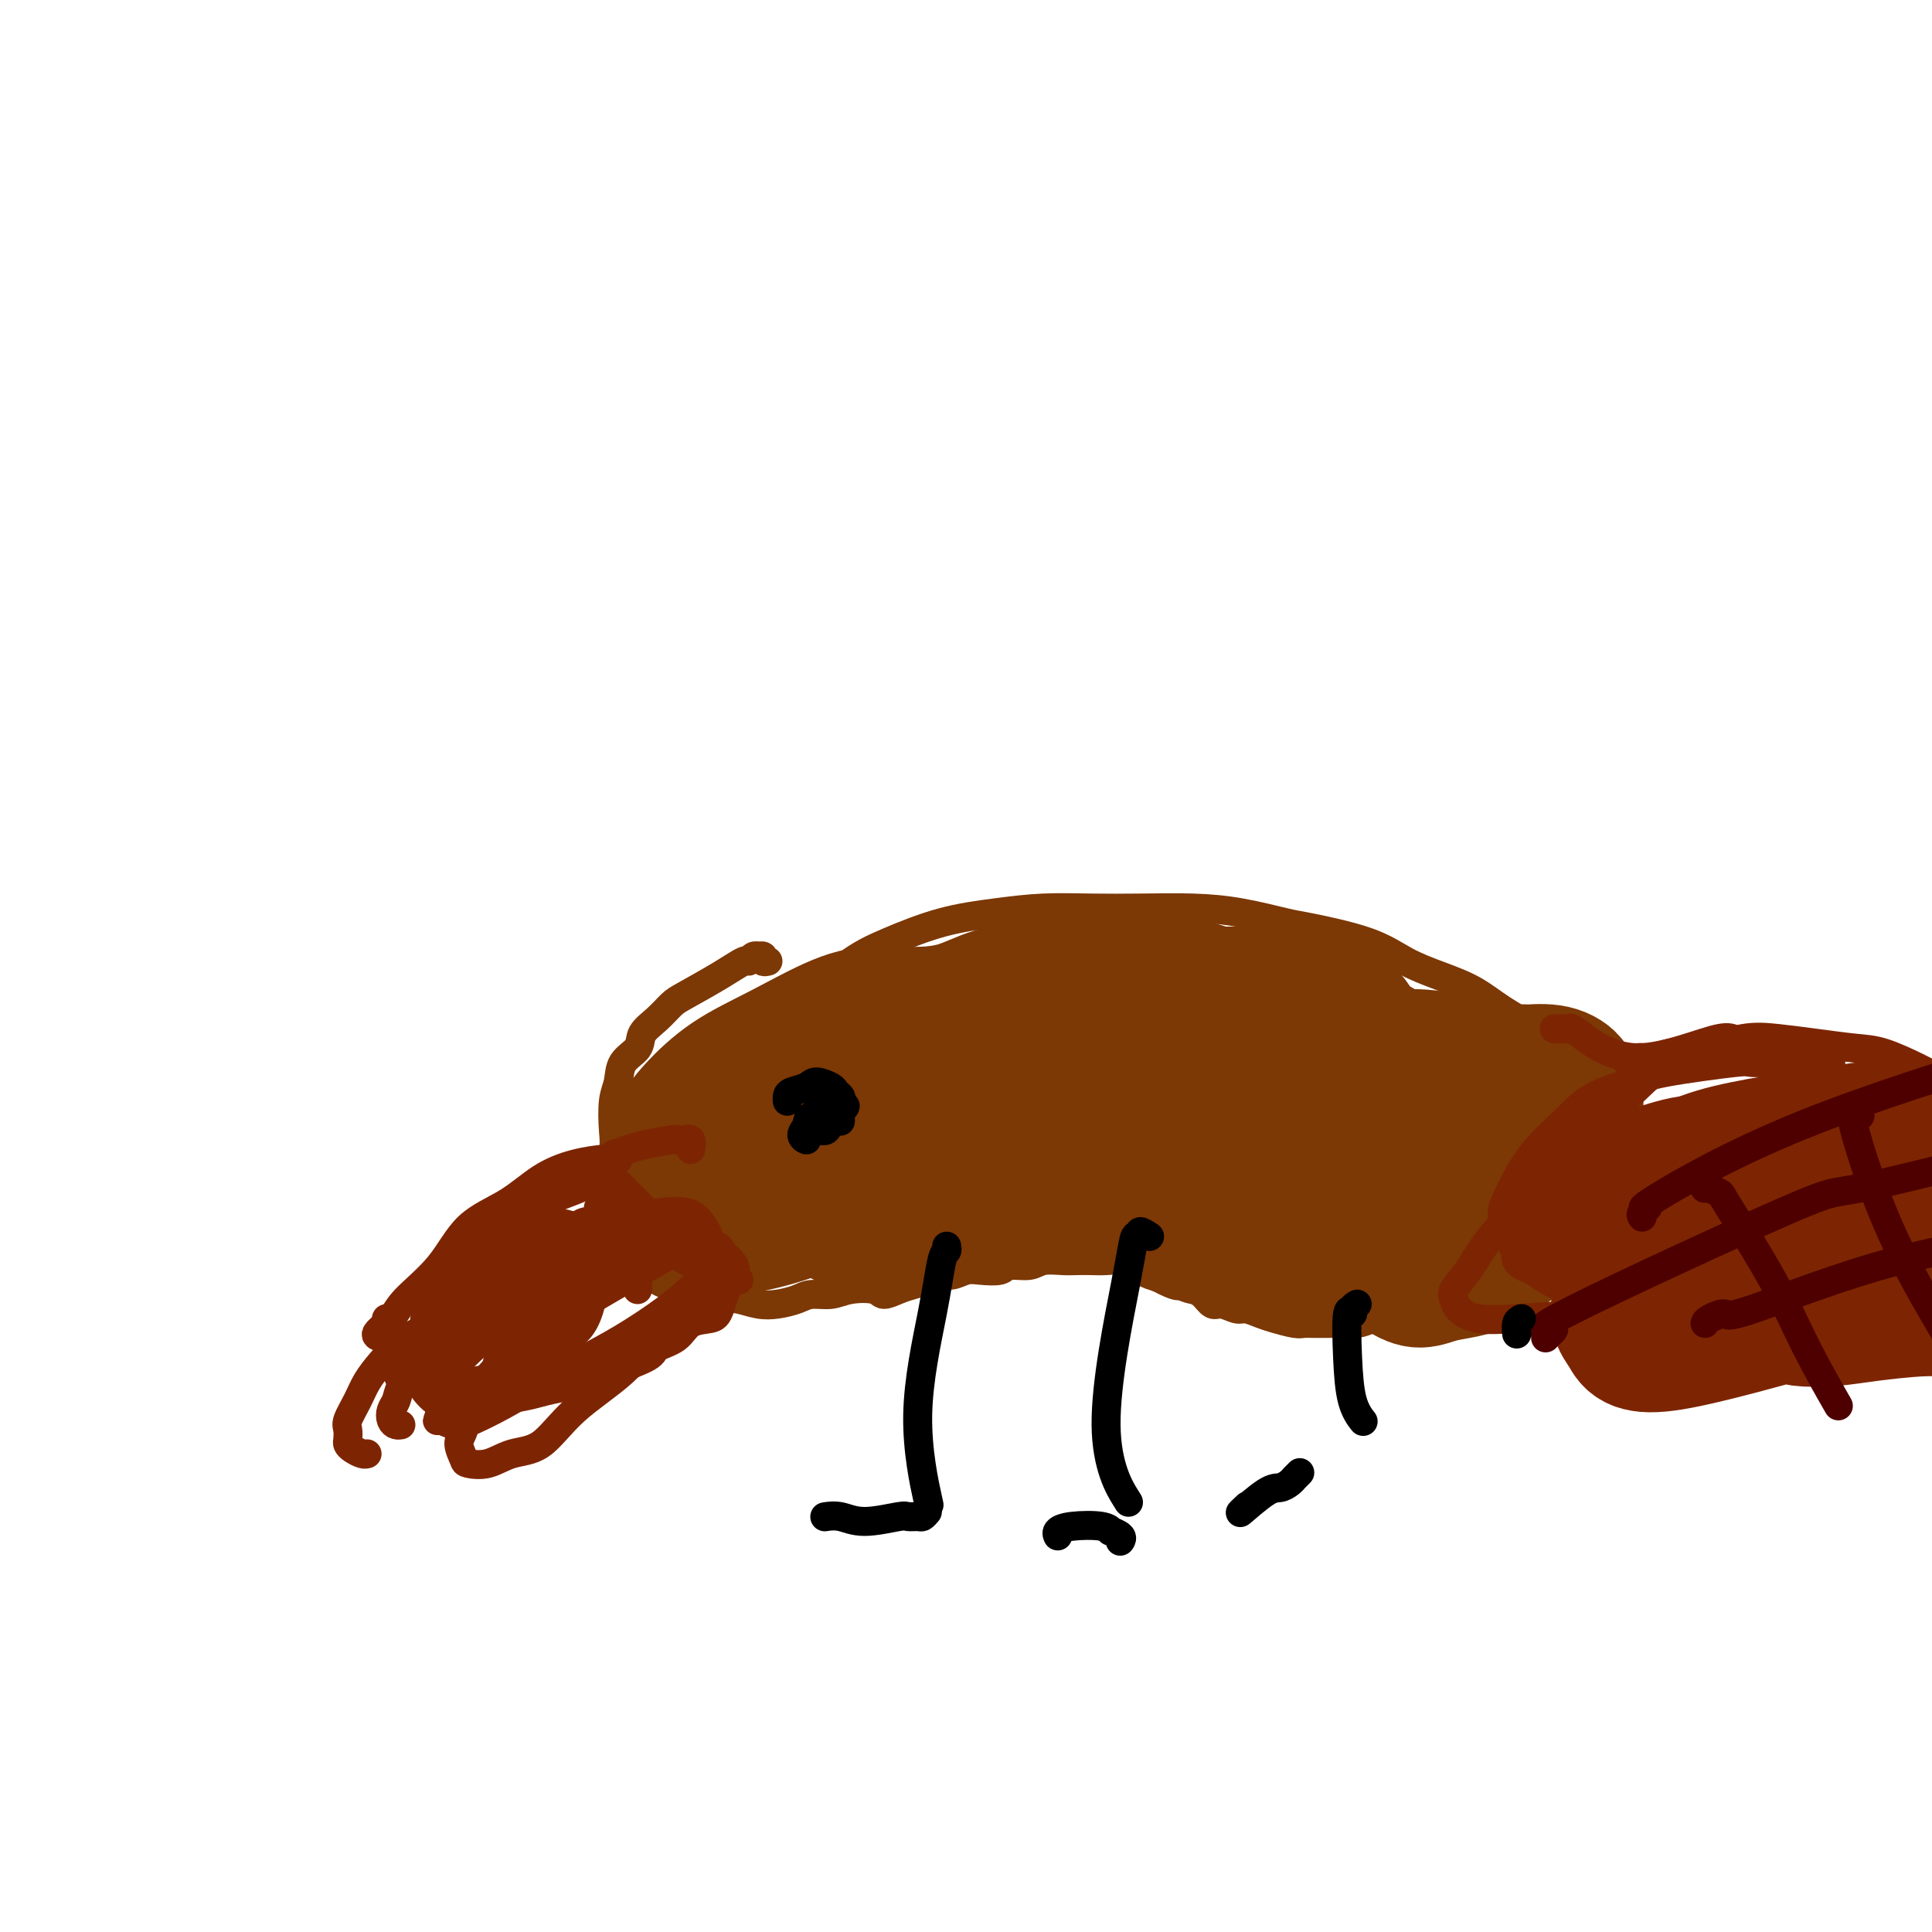 <svg viewBox='0 0 400 400' version='1.1' xmlns='http://www.w3.org/2000/svg' xmlns:xlink='http://www.w3.org/1999/xlink'><g fill='none' stroke='#7C3805' stroke-width='6' stroke-linecap='round' stroke-linejoin='round'><path d='M159,199c-0.453,0.113 -0.905,0.227 -1,0c-0.095,-0.227 0.168,-0.794 0,-1c-0.168,-0.206 -0.767,-0.051 -1,0c-0.233,0.051 -0.101,-0.002 0,0c0.101,0.002 0.172,0.061 0,0c-0.172,-0.061 -0.588,-0.241 -1,0c-0.412,0.241 -0.820,0.903 -1,1c-0.180,0.097 -0.134,-0.371 -1,0c-0.866,0.371 -2.646,1.583 -5,3c-2.354,1.417 -5.283,3.040 -7,4c-1.717,0.960 -2.222,1.256 -3,2c-0.778,0.744 -1.829,1.935 -3,3c-1.171,1.065 -2.461,2.004 -3,3c-0.539,0.996 -0.327,2.048 -1,3c-0.673,0.952 -2.232,1.803 -3,3c-0.768,1.197 -0.746,2.739 -1,4c-0.254,1.261 -0.783,2.241 -1,4c-0.217,1.759 -0.122,4.299 0,6c0.122,1.701 0.269,2.565 0,4c-0.269,1.435 -0.956,3.441 -1,5c-0.044,1.559 0.556,2.673 1,4c0.444,1.327 0.734,2.869 1,4c0.266,1.131 0.508,1.851 1,3c0.492,1.149 1.234,2.728 2,4c0.766,1.272 1.557,2.239 2,3c0.443,0.761 0.540,1.317 1,2c0.460,0.683 1.283,1.492 2,2c0.717,0.508 1.326,0.713 2,1c0.674,0.287 1.412,0.654 2,1c0.588,0.346 1.025,0.670 2,1c0.975,0.330 2.487,0.665 4,1'/><path d='M146,269c2.323,0.634 3.129,0.220 4,0c0.871,-0.220 1.807,-0.245 3,0c1.193,0.245 2.644,0.760 4,1c1.356,0.240 2.619,0.204 4,0c1.381,-0.204 2.881,-0.578 4,-1c1.119,-0.422 1.856,-0.893 3,-1c1.144,-0.107 2.694,0.150 4,0c1.306,-0.150 2.369,-0.709 4,-1c1.631,-0.291 3.830,-0.315 5,0c1.170,0.315 1.310,0.970 2,1c0.690,0.030 1.931,-0.565 3,-1c1.069,-0.435 1.966,-0.709 3,-1c1.034,-0.291 2.204,-0.600 3,-1c0.796,-0.400 1.218,-0.891 2,-1c0.782,-0.109 1.923,0.163 3,0c1.077,-0.163 2.091,-0.761 3,-1c0.909,-0.239 1.712,-0.120 3,0c1.288,0.120 3.062,0.243 4,0c0.938,-0.243 1.041,-0.850 2,-1c0.959,-0.150 2.774,0.156 4,0c1.226,-0.156 1.864,-0.773 3,-1c1.136,-0.227 2.769,-0.062 4,0c1.231,0.062 2.059,0.021 3,0c0.941,-0.021 1.995,-0.021 3,0c1.005,0.021 1.962,0.064 3,0c1.038,-0.064 2.159,-0.234 3,0c0.841,0.234 1.402,0.872 2,1c0.598,0.128 1.232,-0.254 2,0c0.768,0.254 1.668,1.145 3,2c1.332,0.855 3.095,1.673 4,2c0.905,0.327 0.953,0.164 1,0'/><path d='M244,266c2.441,0.973 2.545,0.906 3,1c0.455,0.094 1.262,0.350 2,1c0.738,0.650 1.408,1.694 2,2c0.592,0.306 1.105,-0.125 2,0c0.895,0.125 2.173,0.808 3,1c0.827,0.192 1.205,-0.106 2,0c0.795,0.106 2.008,0.617 3,1c0.992,0.383 1.763,0.639 3,1c1.237,0.361 2.939,0.829 4,1c1.061,0.171 1.480,0.047 2,0c0.520,-0.047 1.139,-0.015 2,0c0.861,0.015 1.962,0.014 3,0c1.038,-0.014 2.011,-0.042 3,0c0.989,0.042 1.993,0.155 3,0c1.007,-0.155 2.016,-0.577 3,-1c0.984,-0.423 1.943,-0.845 3,-1c1.057,-0.155 2.211,-0.042 3,0c0.789,0.042 1.212,0.012 2,0c0.788,-0.012 1.942,-0.007 3,0c1.058,0.007 2.021,0.017 3,0c0.979,-0.017 1.975,-0.059 3,0c1.025,0.059 2.078,0.219 3,0c0.922,-0.219 1.713,-0.818 3,-1c1.287,-0.182 3.069,0.052 4,0c0.931,-0.052 1.011,-0.392 2,-1c0.989,-0.608 2.888,-1.485 4,-2c1.112,-0.515 1.436,-0.668 2,-1c0.564,-0.332 1.368,-0.841 2,-2c0.632,-1.159 1.093,-2.966 2,-4c0.907,-1.034 2.259,-1.295 3,-2c0.741,-0.705 0.870,-1.852 1,-3'/><path d='M327,256c1.891,-2.410 1.619,-2.433 2,-3c0.381,-0.567 1.416,-1.676 2,-3c0.584,-1.324 0.718,-2.863 1,-4c0.282,-1.137 0.712,-1.873 1,-3c0.288,-1.127 0.432,-2.646 0,-4c-0.432,-1.354 -1.441,-2.542 -2,-4c-0.559,-1.458 -0.668,-3.187 -1,-5c-0.332,-1.813 -0.888,-3.709 -2,-6c-1.112,-2.291 -2.781,-4.977 -4,-6c-1.219,-1.023 -1.990,-0.385 -3,-1c-1.010,-0.615 -2.260,-2.484 -4,-4c-1.740,-1.516 -3.970,-2.677 -6,-4c-2.030,-1.323 -3.861,-2.806 -6,-4c-2.139,-1.194 -4.588,-2.098 -7,-3c-2.412,-0.902 -4.788,-1.803 -7,-3c-2.212,-1.197 -4.260,-2.689 -8,-4c-3.740,-1.311 -9.172,-2.442 -12,-3c-2.828,-0.558 -3.053,-0.541 -5,-1c-1.947,-0.459 -5.616,-1.392 -9,-2c-3.384,-0.608 -6.483,-0.892 -10,-1c-3.517,-0.108 -7.450,-0.039 -11,0c-3.550,0.039 -6.715,0.047 -10,0c-3.285,-0.047 -6.688,-0.149 -10,0c-3.312,0.149 -6.533,0.547 -10,1c-3.467,0.453 -7.178,0.959 -11,2c-3.822,1.041 -7.753,2.616 -11,4c-3.247,1.384 -5.808,2.577 -9,5c-3.192,2.423 -7.013,6.075 -10,9c-2.987,2.925 -5.139,5.121 -6,6c-0.861,0.879 -0.430,0.439 0,0'/></g>
<g fill='none' stroke='#7C3805' stroke-width='20' stroke-linecap='round' stroke-linejoin='round'><path d='M224,221c-0.178,-0.424 -0.355,-0.847 -1,-1c-0.645,-0.153 -1.757,-0.035 -2,0c-0.243,0.035 0.382,-0.012 -2,0c-2.382,0.012 -7.773,0.083 -12,1c-4.227,0.917 -7.290,2.680 -12,5c-4.710,2.320 -11.066,5.199 -17,8c-5.934,2.801 -11.446,5.526 -16,8c-4.554,2.474 -8.151,4.698 -11,7c-2.849,2.302 -4.950,4.682 -6,6c-1.050,1.318 -1.048,1.574 0,2c1.048,0.426 3.141,1.022 6,1c2.859,-0.022 6.485,-0.660 11,-2c4.515,-1.340 9.918,-3.380 15,-6c5.082,-2.620 9.843,-5.818 15,-9c5.157,-3.182 10.708,-6.346 15,-9c4.292,-2.654 7.323,-4.797 10,-7c2.677,-2.203 4.998,-4.465 6,-6c1.002,-1.535 0.685,-2.342 -1,-3c-1.685,-0.658 -4.739,-1.167 -8,-1c-3.261,0.167 -6.729,1.011 -11,2c-4.271,0.989 -9.343,2.123 -14,4c-4.657,1.877 -8.897,4.496 -13,7c-4.103,2.504 -8.068,4.894 -11,7c-2.932,2.106 -4.830,3.927 -6,6c-1.170,2.073 -1.612,4.398 -1,6c0.612,1.602 2.280,2.481 5,3c2.720,0.519 6.494,0.678 11,0c4.506,-0.678 9.744,-2.192 15,-4c5.256,-1.808 10.531,-3.910 17,-8c6.469,-4.090 14.134,-10.169 18,-14c3.866,-3.831 3.933,-5.416 4,-7'/><path d='M228,217c4.149,-3.617 3.522,-2.158 0,-3c-3.522,-0.842 -9.938,-3.984 -13,-5c-3.062,-1.016 -2.770,0.093 -6,1c-3.230,0.907 -9.982,1.611 -16,3c-6.018,1.389 -11.302,3.462 -17,6c-5.698,2.538 -11.811,5.541 -17,8c-5.189,2.459 -9.455,4.373 -13,6c-3.545,1.627 -6.370,2.966 -8,4c-1.630,1.034 -2.066,1.764 -2,3c0.066,1.236 0.633,2.980 3,4c2.367,1.020 6.535,1.317 11,1c4.465,-0.317 9.227,-1.248 14,-3c4.773,-1.752 9.557,-4.324 14,-7c4.443,-2.676 8.545,-5.457 12,-8c3.455,-2.543 6.264,-4.847 8,-7c1.736,-2.153 2.398,-4.156 3,-6c0.602,-1.844 1.143,-3.528 -2,-5c-3.143,-1.472 -9.971,-2.731 -15,-3c-5.029,-0.269 -8.259,0.450 -12,2c-3.741,1.550 -7.993,3.929 -12,6c-4.007,2.071 -7.771,3.833 -11,6c-3.229,2.167 -5.924,4.739 -8,7c-2.076,2.261 -3.531,4.211 -4,6c-0.469,1.789 0.050,3.419 1,5c0.950,1.581 2.330,3.115 5,4c2.670,0.885 6.630,1.121 11,1c4.370,-0.121 9.151,-0.599 14,-2c4.849,-1.401 9.767,-3.723 15,-6c5.233,-2.277 10.781,-4.508 16,-7c5.219,-2.492 10.110,-5.246 15,-8'/><path d='M214,220c9.706,-5.046 10.971,-7.162 12,-8c1.029,-0.838 1.822,-0.400 2,-1c0.178,-0.600 -0.260,-2.238 -2,-1c-1.740,1.238 -4.783,5.354 -6,7c-1.217,1.646 -0.609,0.823 0,0'/></g>
<g fill='none' stroke='#7C3805' stroke-width='28' stroke-linecap='round' stroke-linejoin='round'><path d='M250,227c0.421,0.009 0.842,0.017 1,0c0.158,-0.017 0.051,-0.060 0,0c-0.051,0.060 -0.048,0.224 0,0c0.048,-0.224 0.139,-0.835 0,-1c-0.139,-0.165 -0.508,0.116 -1,0c-0.492,-0.116 -1.107,-0.628 -1,-1c0.107,-0.372 0.935,-0.604 -1,-1c-1.935,-0.396 -6.632,-0.957 -11,-1c-4.368,-0.043 -8.407,0.431 -13,1c-4.593,0.569 -9.741,1.232 -15,3c-5.259,1.768 -10.628,4.642 -15,6c-4.372,1.358 -7.747,1.202 -11,3c-3.253,1.798 -6.383,5.550 -8,7c-1.617,1.450 -1.719,0.598 -2,1c-0.281,0.402 -0.739,2.058 -1,3c-0.261,0.942 -0.323,1.170 0,2c0.323,0.830 1.032,2.262 2,3c0.968,0.738 2.197,0.782 4,1c1.803,0.218 4.182,0.610 7,0c2.818,-0.610 6.076,-2.221 10,-3c3.924,-0.779 8.515,-0.725 14,-2c5.485,-1.275 11.864,-3.878 18,-6c6.136,-2.122 12.030,-3.762 18,-6c5.970,-2.238 12.017,-5.075 17,-7c4.983,-1.925 8.904,-2.939 12,-4c3.096,-1.061 5.368,-2.168 7,-3c1.632,-0.832 2.623,-1.388 3,-2c0.377,-0.612 0.140,-1.280 0,-2c-0.140,-0.720 -0.183,-1.491 -1,-2c-0.817,-0.509 -2.409,-0.754 -4,-1'/><path d='M279,215c-1.533,-0.129 -3.367,0.048 -6,0c-2.633,-0.048 -6.065,-0.319 -10,0c-3.935,0.319 -8.372,1.230 -13,2c-4.628,0.770 -9.448,1.399 -15,2c-5.552,0.601 -11.835,1.175 -17,2c-5.165,0.825 -9.213,1.903 -13,3c-3.787,1.097 -7.315,2.215 -10,3c-2.685,0.785 -4.529,1.237 -6,2c-1.471,0.763 -2.569,1.838 -3,3c-0.431,1.162 -0.195,2.410 0,3c0.195,0.590 0.348,0.522 1,1c0.652,0.478 1.804,1.501 3,2c1.196,0.499 2.435,0.473 5,1c2.565,0.527 6.457,1.606 11,2c4.543,0.394 9.736,0.103 16,-1c6.264,-1.103 13.598,-3.017 21,-5c7.402,-1.983 14.874,-4.033 22,-6c7.126,-1.967 13.908,-3.850 19,-5c5.092,-1.150 8.494,-1.565 11,-2c2.506,-0.435 4.117,-0.888 5,-1c0.883,-0.112 1.036,0.119 1,0c-0.036,-0.119 -0.263,-0.588 -1,-1c-0.737,-0.412 -1.983,-0.767 -4,-1c-2.017,-0.233 -4.804,-0.346 -8,0c-3.196,0.346 -6.802,1.149 -10,2c-3.198,0.851 -5.987,1.750 -9,3c-3.013,1.250 -6.249,2.852 -9,4c-2.751,1.148 -5.016,1.844 -7,3c-1.984,1.156 -3.688,2.773 -5,4c-1.312,1.227 -2.232,2.065 -3,3c-0.768,0.935 -1.384,1.968 -2,3'/><path d='M243,241c-1.768,1.901 -1.187,1.652 -1,2c0.187,0.348 -0.021,1.292 0,2c0.021,0.708 0.271,1.182 1,2c0.729,0.818 1.936,1.982 3,3c1.064,1.018 1.984,1.889 3,3c1.016,1.111 2.128,2.462 5,3c2.872,0.538 7.504,0.262 10,0c2.496,-0.262 2.854,-0.510 5,-1c2.146,-0.490 6.078,-1.220 11,-3c4.922,-1.780 10.833,-4.609 14,-6c3.167,-1.391 3.590,-1.343 5,-2c1.410,-0.657 3.806,-2.019 6,-4c2.194,-1.981 4.184,-4.580 5,-6c0.816,-1.420 0.456,-1.661 0,-2c-0.456,-0.339 -1.009,-0.775 -2,-1c-0.991,-0.225 -2.421,-0.238 -4,0c-1.579,0.238 -3.307,0.727 -5,1c-1.693,0.273 -3.352,0.329 -5,1c-1.648,0.671 -3.286,1.958 -5,3c-1.714,1.042 -3.506,1.841 -5,3c-1.494,1.159 -2.692,2.680 -4,4c-1.308,1.320 -2.726,2.440 -4,4c-1.274,1.560 -2.404,3.560 -3,5c-0.596,1.440 -0.659,2.319 -1,3c-0.341,0.681 -0.959,1.163 -1,2c-0.041,0.837 0.494,2.030 1,3c0.506,0.970 0.984,1.716 2,2c1.016,0.284 2.571,0.107 4,0c1.429,-0.107 2.731,-0.144 5,-1c2.269,-0.856 5.505,-2.530 9,-4c3.495,-1.470 7.247,-2.735 11,-4'/><path d='M303,253c5.242,-2.724 8.346,-5.534 10,-7c1.654,-1.466 1.859,-1.588 4,-4c2.141,-2.412 6.218,-7.115 8,-10c1.782,-2.885 1.267,-3.951 1,-5c-0.267,-1.049 -0.287,-2.081 -1,-3c-0.713,-0.919 -2.120,-1.725 -4,-2c-1.880,-0.275 -4.235,-0.017 -5,0c-0.765,0.017 0.060,-0.205 -2,0c-2.060,0.205 -7.004,0.837 -10,2c-2.996,1.163 -4.045,2.855 -6,4c-1.955,1.145 -4.816,1.741 -7,3c-2.184,1.259 -3.693,3.181 -5,5c-1.307,1.819 -2.414,3.534 -3,5c-0.586,1.466 -0.652,2.681 -1,4c-0.348,1.319 -0.976,2.741 -1,4c-0.024,1.259 0.558,2.354 1,3c0.442,0.646 0.745,0.842 1,1c0.255,0.158 0.464,0.278 1,0c0.536,-0.278 1.401,-0.954 2,-1c0.599,-0.046 0.932,0.537 2,0c1.068,-0.537 2.871,-2.192 4,-4c1.129,-1.808 1.585,-3.767 2,-5c0.415,-1.233 0.790,-1.741 1,-4c0.210,-2.259 0.253,-6.268 0,-9c-0.253,-2.732 -0.804,-4.185 -2,-6c-1.196,-1.815 -3.038,-3.991 -4,-5c-0.962,-1.009 -1.045,-0.850 -3,-2c-1.955,-1.150 -5.782,-3.607 -9,-5c-3.218,-1.393 -5.828,-1.721 -7,-2c-1.172,-0.279 -0.906,-0.508 -3,-1c-2.094,-0.492 -6.547,-1.246 -11,-2'/><path d='M256,207c-4.442,-1.119 -5.048,-1.418 -7,-2c-1.952,-0.582 -5.251,-1.447 -8,-2c-2.749,-0.553 -4.949,-0.793 -8,-1c-3.051,-0.207 -6.954,-0.381 -10,0c-3.046,0.381 -5.233,1.317 -8,2c-2.767,0.683 -6.112,1.113 -9,2c-2.888,0.887 -5.320,2.230 -8,3c-2.680,0.770 -5.608,0.967 -7,1c-1.392,0.033 -1.247,-0.098 -4,1c-2.753,1.098 -8.403,3.424 -12,5c-3.597,1.576 -5.139,2.402 -7,3c-1.861,0.598 -4.040,0.967 -6,2c-1.960,1.033 -3.699,2.731 -5,4c-1.301,1.269 -2.163,2.109 -3,3c-0.837,0.891 -1.650,1.833 -2,2c-0.350,0.167 -0.236,-0.443 0,0c0.236,0.443 0.593,1.937 1,2c0.407,0.063 0.865,-1.307 1,-2c0.135,-0.693 -0.052,-0.710 1,-1c1.052,-0.290 3.342,-0.855 6,-1c2.658,-0.145 5.683,0.129 9,0c3.317,-0.129 6.927,-0.661 11,-1c4.073,-0.339 8.610,-0.483 14,-1c5.390,-0.517 11.635,-1.405 17,-2c5.365,-0.595 9.852,-0.896 15,-1c5.148,-0.104 10.958,-0.012 14,0c3.042,0.012 3.318,-0.058 6,0c2.682,0.058 7.770,0.242 11,1c3.230,0.758 4.600,2.089 6,3c1.400,0.911 2.828,1.403 4,2c1.172,0.597 2.086,1.298 3,2'/><path d='M271,231c2.227,1.590 1.294,2.065 1,3c-0.294,0.935 0.050,2.331 0,3c-0.050,0.669 -0.494,0.613 -1,1c-0.506,0.387 -1.075,1.219 -2,2c-0.925,0.781 -2.206,1.511 -4,2c-1.794,0.489 -4.101,0.737 -6,1c-1.899,0.263 -3.390,0.540 -6,1c-2.610,0.460 -6.338,1.103 -9,1c-2.662,-0.103 -4.258,-0.953 -6,-1c-1.742,-0.047 -3.630,0.709 -5,1c-1.370,0.291 -2.221,0.116 -3,0c-0.779,-0.116 -1.485,-0.173 -2,0c-0.515,0.173 -0.837,0.575 -1,1c-0.163,0.425 -0.166,0.871 0,1c0.166,0.129 0.502,-0.060 1,0c0.498,0.060 1.159,0.368 2,1c0.841,0.632 1.861,1.589 3,2c1.139,0.411 2.397,0.277 4,1c1.603,0.723 3.551,2.304 6,3c2.449,0.696 5.398,0.509 8,1c2.602,0.491 4.855,1.661 7,2c2.145,0.339 4.181,-0.151 7,0c2.819,0.151 6.421,0.944 9,1c2.579,0.056 4.134,-0.625 6,-1c1.866,-0.375 4.044,-0.444 6,-1c1.956,-0.556 3.690,-1.599 5,-2c1.310,-0.401 2.197,-0.159 3,0c0.803,0.159 1.524,0.235 2,0c0.476,-0.235 0.707,-0.781 1,-1c0.293,-0.219 0.646,-0.109 1,0'/><path d='M298,253c3.875,-0.783 1.563,-0.241 1,0c-0.563,0.241 0.624,0.182 1,0c0.376,-0.182 -0.057,-0.487 0,-1c0.057,-0.513 0.605,-1.236 1,-2c0.395,-0.764 0.638,-1.571 1,-3c0.362,-1.429 0.844,-3.481 1,-5c0.156,-1.519 -0.014,-2.506 0,-3c0.014,-0.494 0.212,-0.497 0,-1c-0.212,-0.503 -0.834,-1.508 -1,-2c-0.166,-0.492 0.125,-0.471 0,-1c-0.125,-0.529 -0.664,-1.609 -2,-3c-1.336,-1.391 -3.468,-3.092 -5,-4c-1.532,-0.908 -2.464,-1.024 -5,-1c-2.536,0.024 -6.678,0.186 -8,0c-1.322,-0.186 0.174,-0.721 -4,-1c-4.174,-0.279 -14.019,-0.304 -22,0c-7.981,0.304 -14.097,0.936 -17,1c-2.903,0.064 -2.592,-0.439 -8,0c-5.408,0.439 -16.537,1.822 -23,2c-6.463,0.178 -8.262,-0.848 -11,-1c-2.738,-0.152 -6.415,0.570 -9,1c-2.585,0.430 -4.078,0.566 -6,1c-1.922,0.434 -4.274,1.165 -6,2c-1.726,0.835 -2.828,1.775 -4,2c-1.172,0.225 -2.416,-0.264 -3,0c-0.584,0.264 -0.510,1.279 -2,2c-1.490,0.721 -4.546,1.146 -7,2c-2.454,0.854 -4.307,2.136 -6,3c-1.693,0.864 -3.225,1.310 -5,2c-1.775,0.690 -3.793,1.626 -5,2c-1.207,0.374 -1.604,0.187 -2,0'/><path d='M142,245c-7.734,3.151 -4.070,3.028 -3,3c1.070,-0.028 -0.453,0.037 -1,0c-0.547,-0.037 -0.116,-0.178 0,0c0.116,0.178 -0.083,0.674 0,1c0.083,0.326 0.448,0.482 1,1c0.552,0.518 1.292,1.398 2,2c0.708,0.602 1.386,0.927 2,1c0.614,0.073 1.165,-0.107 2,0c0.835,0.107 1.954,0.500 3,0c1.046,-0.500 2.018,-1.892 3,-3c0.982,-1.108 1.975,-1.930 3,-3c1.025,-1.070 2.082,-2.386 3,-4c0.918,-1.614 1.698,-3.527 2,-5c0.302,-1.473 0.127,-2.508 1,-4c0.873,-1.492 2.794,-3.443 4,-5c1.206,-1.557 1.695,-2.720 3,-4c1.305,-1.280 3.424,-2.678 4,-3c0.576,-0.322 -0.390,0.432 4,-1c4.390,-1.432 14.138,-5.050 22,-7c7.862,-1.950 13.840,-2.234 20,-3c6.160,-0.766 12.503,-2.015 18,-3c5.497,-0.985 10.148,-1.705 15,-2c4.852,-0.295 9.905,-0.165 12,0c2.095,0.165 1.232,0.364 4,1c2.768,0.636 9.165,1.709 12,3c2.835,1.291 2.106,2.801 3,4c0.894,1.199 3.411,2.086 5,3c1.589,0.914 2.251,1.853 3,3c0.749,1.147 1.586,2.501 2,3c0.414,0.499 0.404,0.143 1,1c0.596,0.857 1.798,2.929 3,5'/><path d='M295,229c2.599,2.605 0.597,-0.381 1,0c0.403,0.381 3.213,4.130 5,6c1.787,1.870 2.552,1.862 3,2c0.448,0.138 0.578,0.421 1,1c0.422,0.579 1.138,1.453 2,2c0.862,0.547 1.872,0.765 1,2c-0.872,1.235 -3.627,3.485 -5,5c-1.373,1.515 -1.364,2.295 -2,3c-0.636,0.705 -1.916,1.334 -3,2c-1.084,0.666 -1.973,1.369 -3,2c-1.027,0.631 -2.193,1.191 -3,2c-0.807,0.809 -1.255,1.868 -2,3c-0.745,1.132 -1.786,2.339 -2,3c-0.214,0.661 0.399,0.777 1,1c0.601,0.223 1.191,0.553 2,1c0.809,0.447 1.836,1.009 3,1c1.164,-0.009 2.464,-0.591 4,-1c1.536,-0.409 3.309,-0.646 5,-1c1.691,-0.354 3.300,-0.827 5,-2c1.700,-1.173 3.492,-3.047 5,-4c1.508,-0.953 2.733,-0.984 3,-2c0.267,-1.016 -0.425,-3.015 -1,-4c-0.575,-0.985 -1.033,-0.956 -2,-2c-0.967,-1.044 -2.443,-3.161 -4,-4c-1.557,-0.839 -3.193,-0.399 -5,-1c-1.807,-0.601 -3.783,-2.244 -6,-4c-2.217,-1.756 -4.674,-3.627 -7,-5c-2.326,-1.373 -4.522,-2.250 -7,-3c-2.478,-0.750 -5.239,-1.375 -8,-2'/><path d='M276,230c-3.687,-0.822 -5.405,-0.377 -8,-1c-2.595,-0.623 -6.065,-2.313 -10,-3c-3.935,-0.687 -8.333,-0.370 -13,0c-4.667,0.370 -9.603,0.792 -13,2c-3.397,1.208 -5.256,3.202 -6,4c-0.744,0.798 -0.372,0.399 0,0'/></g>
<g fill='none' stroke='#7D2502' stroke-width='6' stroke-linecap='round' stroke-linejoin='round'><path d='M124,250c0.002,0.536 0.005,1.071 0,1c-0.005,-0.071 -0.017,-0.749 0,-1c0.017,-0.251 0.065,-0.076 0,0c-0.065,0.076 -0.242,0.052 0,0c0.242,-0.052 0.903,-0.133 1,0c0.097,0.133 -0.371,0.478 0,1c0.371,0.522 1.580,1.220 3,2c1.420,0.780 3.052,1.640 4,2c0.948,0.360 1.211,0.219 2,1c0.789,0.781 2.104,2.483 3,3c0.896,0.517 1.374,-0.150 2,0c0.626,0.150 1.399,1.117 3,2c1.601,0.883 4.029,1.681 5,2c0.971,0.319 0.486,0.160 0,0'/><path d='M131,253c0.009,0.001 0.017,0.001 0,0c-0.017,-0.001 -0.061,-0.004 0,0c0.061,0.004 0.226,0.014 0,0c-0.226,-0.014 -0.844,-0.052 -1,0c-0.156,0.052 0.149,0.194 0,0c-0.149,-0.194 -0.753,-0.725 -1,-1c-0.247,-0.275 -0.136,-0.293 -1,0c-0.864,0.293 -2.704,0.899 -4,1c-1.296,0.101 -2.048,-0.302 -3,0c-0.952,0.302 -2.104,1.308 -3,2c-0.896,0.692 -1.535,1.070 -2,2c-0.465,0.930 -0.755,2.413 -1,3c-0.245,0.587 -0.446,0.277 -1,1c-0.554,0.723 -1.462,2.478 -2,3c-0.538,0.522 -0.705,-0.189 -1,0c-0.295,0.189 -0.718,1.277 -1,2c-0.282,0.723 -0.422,1.079 -1,2c-0.578,0.921 -1.594,2.406 -2,3c-0.406,0.594 -0.203,0.297 0,0'/><path d='M123,261c-0.422,0.121 -0.844,0.243 -1,0c-0.156,-0.243 -0.045,-0.850 0,-1c0.045,-0.150 0.023,0.156 0,0c-0.023,-0.156 -0.046,-0.774 0,-1c0.046,-0.226 0.162,-0.060 0,0c-0.162,0.060 -0.601,0.013 -1,0c-0.399,-0.013 -0.758,0.007 -1,0c-0.242,-0.007 -0.368,-0.043 -1,0c-0.632,0.043 -1.770,0.163 -3,1c-1.230,0.837 -2.553,2.390 -4,4c-1.447,1.610 -3.017,3.275 -4,5c-0.983,1.725 -1.377,3.510 -2,5c-0.623,1.490 -1.473,2.687 -2,4c-0.527,1.313 -0.729,2.744 -1,4c-0.271,1.256 -0.611,2.338 -1,3c-0.389,0.662 -0.825,0.903 -1,1c-0.175,0.097 -0.087,0.048 0,0'/><path d='M132,267c-0.002,-0.372 -0.004,-0.743 0,-1c0.004,-0.257 0.013,-0.398 0,-1c-0.013,-0.602 -0.047,-1.663 0,-2c0.047,-0.337 0.176,0.050 0,0c-0.176,-0.050 -0.658,-0.539 -1,-1c-0.342,-0.461 -0.544,-0.895 -2,-2c-1.456,-1.105 -4.166,-2.880 -6,-4c-1.834,-1.120 -2.792,-1.583 -4,-2c-1.208,-0.417 -2.666,-0.787 -4,-1c-1.334,-0.213 -2.545,-0.269 -4,0c-1.455,0.269 -3.156,0.864 -4,1c-0.844,0.136 -0.831,-0.185 -2,1c-1.169,1.185 -3.518,3.876 -5,6c-1.482,2.124 -2.096,3.680 -3,5c-0.904,1.320 -2.099,2.403 -3,4c-0.901,1.597 -1.510,3.706 -2,5c-0.490,1.294 -0.863,1.771 -1,3c-0.137,1.229 -0.039,3.208 0,4c0.039,0.792 0.020,0.396 0,0'/><path d='M128,260c-0.024,0.121 -0.048,0.243 0,0c0.048,-0.243 0.169,-0.849 0,-1c-0.169,-0.151 -0.627,0.154 -1,0c-0.373,-0.154 -0.661,-0.768 -1,-1c-0.339,-0.232 -0.729,-0.083 -1,0c-0.271,0.083 -0.424,0.100 -2,0c-1.576,-0.100 -4.577,-0.317 -7,0c-2.423,0.317 -4.269,1.169 -6,2c-1.731,0.831 -3.348,1.641 -5,3c-1.652,1.359 -3.339,3.266 -5,5c-1.661,1.734 -3.295,3.294 -5,5c-1.705,1.706 -3.480,3.559 -5,5c-1.520,1.441 -2.786,2.470 -4,4c-1.214,1.530 -2.375,3.563 -3,5c-0.625,1.437 -0.714,2.280 -1,3c-0.286,0.720 -0.770,1.317 -1,2c-0.230,0.683 -0.206,1.451 0,2c0.206,0.549 0.594,0.879 1,1c0.406,0.121 0.830,0.035 1,0c0.170,-0.035 0.085,-0.017 0,0'/><path d='M113,268c0.060,0.082 0.119,0.163 0,0c-0.119,-0.163 -0.418,-0.571 -1,-1c-0.582,-0.429 -1.448,-0.880 -2,-1c-0.552,-0.120 -0.790,0.093 -1,0c-0.210,-0.093 -0.394,-0.490 -2,0c-1.606,0.490 -4.635,1.866 -7,3c-2.365,1.134 -4.065,2.025 -6,3c-1.935,0.975 -4.103,2.034 -6,3c-1.897,0.966 -3.521,1.838 -5,3c-1.479,1.162 -2.813,2.615 -4,4c-1.187,1.385 -2.227,2.704 -3,4c-0.773,1.296 -1.280,2.571 -2,4c-0.720,1.429 -1.655,3.013 -2,4c-0.345,0.987 -0.100,1.379 0,2c0.100,0.621 0.055,1.473 0,2c-0.055,0.527 -0.120,0.730 0,1c0.120,0.270 0.424,0.609 1,1c0.576,0.391 1.424,0.836 2,1c0.576,0.164 0.879,0.047 1,0c0.121,-0.047 0.061,-0.023 0,0'/><path d='M80,273c0.455,1.686 0.910,3.372 1,4c0.090,0.628 -0.186,0.196 0,0c0.186,-0.196 0.834,-0.158 1,1c0.166,1.158 -0.151,3.434 0,5c0.151,1.566 0.772,2.422 1,3c0.228,0.578 0.065,0.880 0,1c-0.065,0.120 -0.033,0.060 0,0'/><path d='M128,240c0.006,-0.028 0.012,-0.056 0,0c-0.012,0.056 -0.041,0.197 0,0c0.041,-0.197 0.152,-0.730 0,-1c-0.152,-0.270 -0.566,-0.275 -1,0c-0.434,0.275 -0.889,0.832 -1,1c-0.111,0.168 0.120,-0.051 -1,0c-1.120,0.051 -3.591,0.374 -6,1c-2.409,0.626 -4.757,1.556 -7,3c-2.243,1.444 -4.381,3.400 -7,5c-2.619,1.600 -5.719,2.842 -8,5c-2.281,2.158 -3.743,5.232 -6,8c-2.257,2.768 -5.309,5.229 -7,7c-1.691,1.771 -2.022,2.853 -3,4c-0.978,1.147 -2.602,2.359 -3,3c-0.398,0.641 0.431,0.711 1,1c0.569,0.289 0.877,0.797 1,1c0.123,0.203 0.062,0.102 0,0'/><path d='M143,238c0.132,-0.846 0.263,-1.692 0,-2c-0.263,-0.308 -0.921,-0.078 -1,0c-0.079,0.078 0.421,0.006 0,0c-0.421,-0.006 -1.762,0.056 -2,0c-0.238,-0.056 0.629,-0.229 -1,0c-1.629,0.229 -5.754,0.860 -9,2c-3.246,1.140 -5.614,2.788 -8,4c-2.386,1.212 -4.792,1.989 -7,3c-2.208,1.011 -4.220,2.258 -6,4c-1.780,1.742 -3.327,3.979 -5,5c-1.673,1.021 -3.470,0.826 -5,2c-1.530,1.174 -2.792,3.718 -4,5c-1.208,1.282 -2.361,1.303 -3,2c-0.639,0.697 -0.764,2.071 -1,3c-0.236,0.929 -0.585,1.414 -1,2c-0.415,0.586 -0.897,1.272 -1,2c-0.103,0.728 0.174,1.497 0,2c-0.174,0.503 -0.800,0.741 -1,1c-0.200,0.259 0.027,0.541 0,1c-0.027,0.459 -0.309,1.096 0,2c0.309,0.904 1.207,2.074 1,3c-0.207,0.926 -1.520,1.610 -2,2c-0.480,0.390 -0.127,0.488 0,1c0.127,0.512 0.027,1.437 0,2c-0.027,0.563 0.018,0.763 0,1c-0.018,0.237 -0.101,0.512 0,1c0.101,0.488 0.385,1.188 1,2c0.615,0.812 1.560,1.734 2,2c0.440,0.266 0.376,-0.125 1,0c0.624,0.125 1.937,0.764 3,1c1.063,0.236 1.875,0.067 3,0c1.125,-0.067 2.562,-0.034 4,0'/><path d='M101,291c2.723,0.286 3.030,-0.500 4,-1c0.970,-0.500 2.604,-0.713 4,-1c1.396,-0.287 2.553,-0.647 4,-1c1.447,-0.353 3.183,-0.700 5,-1c1.817,-0.300 3.715,-0.554 5,-1c1.285,-0.446 1.956,-1.082 4,-2c2.044,-0.918 5.461,-2.116 7,-3c1.539,-0.884 1.199,-1.455 2,-2c0.801,-0.545 2.742,-1.064 4,-2c1.258,-0.936 1.834,-2.289 3,-3c1.166,-0.711 2.921,-0.782 4,-1c1.079,-0.218 1.483,-0.585 2,-2c0.517,-1.415 1.147,-3.880 2,-5c0.853,-1.120 1.930,-0.897 2,-1c0.070,-0.103 -0.867,-0.532 -1,-1c-0.133,-0.468 0.537,-0.976 0,-2c-0.537,-1.024 -2.282,-2.563 -3,-3c-0.718,-0.437 -0.409,0.229 -1,0c-0.591,-0.229 -2.081,-1.353 -3,-2c-0.919,-0.647 -1.269,-0.819 -3,-1c-1.731,-0.181 -4.845,-0.373 -6,0c-1.155,0.373 -0.351,1.312 -2,2c-1.649,0.688 -5.751,1.125 -9,2c-3.249,0.875 -5.646,2.186 -8,4c-2.354,1.814 -4.667,4.130 -6,5c-1.333,0.870 -1.688,0.295 -4,2c-2.312,1.705 -6.581,5.689 -9,8c-2.419,2.311 -2.989,2.949 -4,4c-1.011,1.051 -2.465,2.514 -3,4c-0.535,1.486 -0.153,2.996 0,4c0.153,1.004 0.076,1.502 0,2'/><path d='M91,293c-0.601,1.706 -0.605,0.972 0,1c0.605,0.028 1.817,0.819 3,1c1.183,0.181 2.336,-0.249 4,-1c1.664,-0.751 3.840,-1.824 6,-3c2.160,-1.176 4.303,-2.457 7,-4c2.697,-1.543 5.948,-3.350 9,-5c3.052,-1.650 5.903,-3.142 9,-5c3.097,-1.858 6.438,-4.081 9,-6c2.562,-1.919 4.344,-3.534 6,-5c1.656,-1.466 3.187,-2.784 4,-4c0.813,-1.216 0.909,-2.330 1,-3c0.091,-0.670 0.177,-0.895 -1,-1c-1.177,-0.105 -3.617,-0.091 -5,0c-1.383,0.091 -1.709,0.258 -3,1c-1.291,0.742 -3.547,2.058 -7,4c-3.453,1.942 -8.105,4.509 -12,7c-3.895,2.491 -7.034,4.907 -10,7c-2.966,2.093 -5.758,3.864 -8,6c-2.242,2.136 -3.935,4.639 -5,7c-1.065,2.361 -1.504,4.582 -2,6c-0.496,1.418 -1.051,2.033 -1,3c0.051,0.967 0.707,2.285 1,3c0.293,0.715 0.222,0.827 1,1c0.778,0.173 2.405,0.409 4,0c1.595,-0.409 3.159,-1.461 5,-2c1.841,-0.539 3.960,-0.564 6,-2c2.040,-1.436 4.000,-4.282 7,-7c3.000,-2.718 7.038,-5.309 10,-8c2.962,-2.691 4.846,-5.483 7,-8c2.154,-2.517 4.577,-4.758 7,-7'/><path d='M143,269c5.391,-5.769 3.368,-5.193 3,-6c-0.368,-0.807 0.919,-2.997 1,-5c0.081,-2.003 -1.042,-3.817 -2,-5c-0.958,-1.183 -1.750,-1.733 -3,-2c-1.250,-0.267 -2.959,-0.250 -5,0c-2.041,0.250 -4.413,0.734 -7,1c-2.587,0.266 -5.389,0.316 -8,1c-2.611,0.684 -5.031,2.003 -9,4c-3.969,1.997 -9.485,4.671 -12,6c-2.515,1.329 -2.027,1.311 -3,2c-0.973,0.689 -3.406,2.083 -5,3c-1.594,0.917 -2.351,1.356 -3,2c-0.649,0.644 -1.192,1.491 -1,2c0.192,0.509 1.120,0.679 2,1c0.880,0.321 1.712,0.792 3,1c1.288,0.208 3.031,0.152 5,0c1.969,-0.152 4.163,-0.402 7,-1c2.837,-0.598 6.318,-1.545 8,-2c1.682,-0.455 1.565,-0.417 3,-1c1.435,-0.583 4.422,-1.785 7,-3c2.578,-1.215 4.746,-2.442 6,-4c1.254,-1.558 1.594,-3.446 2,-5c0.406,-1.554 0.877,-2.772 1,-4c0.123,-1.228 -0.104,-2.464 0,-3c0.104,-0.536 0.539,-0.372 0,-1c-0.539,-0.628 -2.052,-2.047 -3,-3c-0.948,-0.953 -1.331,-1.441 -2,-2c-0.669,-0.559 -1.623,-1.191 -3,-1c-1.377,0.191 -3.179,1.205 -5,2c-1.821,0.795 -3.663,1.370 -5,2c-1.337,0.630 -2.168,1.315 -3,2'/><path d='M112,250c-4.040,2.015 -6.141,4.551 -8,7c-1.859,2.449 -3.476,4.811 -5,7c-1.524,2.189 -2.956,4.207 -4,6c-1.044,1.793 -1.702,3.362 -2,5c-0.298,1.638 -0.237,3.345 0,5c0.237,1.655 0.649,3.258 1,4c0.351,0.742 0.639,0.625 1,1c0.361,0.375 0.793,1.244 3,1c2.207,-0.244 6.187,-1.600 8,-2c1.813,-0.400 1.459,0.156 2,0c0.541,-0.156 1.978,-1.025 3,-2c1.022,-0.975 1.630,-2.056 3,-3c1.370,-0.944 3.502,-1.753 5,-3c1.498,-1.247 2.364,-2.934 3,-5c0.636,-2.066 1.044,-4.512 1,-6c-0.044,-1.488 -0.539,-2.019 -1,-3c-0.461,-0.981 -0.888,-2.412 -2,-3c-1.112,-0.588 -2.908,-0.331 -4,0c-1.092,0.331 -1.481,0.738 -2,1c-0.519,0.262 -1.170,0.380 -2,1c-0.830,0.620 -1.839,1.744 -3,4c-1.161,2.256 -2.475,5.645 -3,7c-0.525,1.355 -0.263,0.678 0,0'/></g>
<g fill='none' stroke='#000000' stroke-width='6' stroke-linecap='round' stroke-linejoin='round'><path d='M174,232c-0.001,0.122 -0.001,0.244 0,0c0.001,-0.244 0.005,-0.854 0,-1c-0.005,-0.146 -0.019,0.171 0,0c0.019,-0.171 0.069,-0.831 0,-1c-0.069,-0.169 -0.258,0.151 0,0c0.258,-0.151 0.963,-0.774 1,-1c0.037,-0.226 -0.593,-0.055 -1,0c-0.407,0.055 -0.591,-0.008 -1,0c-0.409,0.008 -1.043,0.085 -1,0c0.043,-0.085 0.762,-0.334 0,0c-0.762,0.334 -3.004,1.250 -4,2c-0.996,0.750 -0.744,1.335 -1,2c-0.256,0.665 -1.018,1.409 -1,2c0.018,0.591 0.817,1.028 1,1c0.183,-0.028 -0.249,-0.521 0,-1c0.249,-0.479 1.181,-0.944 2,-1c0.819,-0.056 1.527,0.297 2,0c0.473,-0.297 0.712,-1.246 1,-2c0.288,-0.754 0.626,-1.315 1,-2c0.374,-0.685 0.784,-1.495 1,-2c0.216,-0.505 0.239,-0.707 0,-1c-0.239,-0.293 -0.740,-0.678 -1,-1c-0.260,-0.322 -0.280,-0.581 -1,-1c-0.720,-0.419 -2.140,-0.998 -3,-1c-0.860,-0.002 -1.159,0.574 -2,1c-0.841,0.426 -2.226,0.702 -3,1c-0.774,0.298 -0.939,0.619 -1,1c-0.061,0.381 -0.017,0.823 0,1c0.017,0.177 0.009,0.088 0,0'/></g>
<g fill='none' stroke='#7D2502' stroke-width='6' stroke-linecap='round' stroke-linejoin='round'><path d='M329,274c0.121,-0.301 0.243,-0.603 0,-1c-0.243,-0.397 -0.850,-0.891 -1,-1c-0.150,-0.109 0.155,0.167 0,0c-0.155,-0.167 -0.772,-0.778 -1,-1c-0.228,-0.222 -0.068,-0.055 0,0c0.068,0.055 0.043,-0.000 0,0c-0.043,0.000 -0.103,0.056 0,0c0.103,-0.056 0.369,-0.225 1,0c0.631,0.225 1.625,0.844 2,1c0.375,0.156 0.129,-0.149 2,0c1.871,0.149 5.858,0.753 9,1c3.142,0.247 5.439,0.136 8,0c2.561,-0.136 5.386,-0.296 8,0c2.614,0.296 5.019,1.050 7,1c1.981,-0.050 3.540,-0.904 5,-1c1.460,-0.096 2.822,0.565 4,1c1.178,0.435 2.174,0.642 3,1c0.826,0.358 1.484,0.866 2,1c0.516,0.134 0.889,-0.105 2,0c1.111,0.105 2.958,0.553 4,1c1.042,0.447 1.279,0.893 2,1c0.721,0.107 1.926,-0.126 3,0c1.074,0.126 2.018,0.611 3,1c0.982,0.389 2.003,0.681 3,1c0.997,0.319 1.969,0.663 3,1c1.031,0.337 2.122,0.665 3,1c0.878,0.335 1.545,0.677 2,1c0.455,0.323 0.699,0.625 1,1c0.301,0.375 0.657,0.821 1,1c0.343,0.179 0.671,0.089 1,0'/><path d='M406,285c5.978,2.089 2.422,1.311 1,1c-1.422,-0.311 -0.711,-0.156 0,0'/><path d='M337,219c-0.007,0.420 -0.015,0.841 0,1c0.015,0.159 0.051,0.058 0,0c-0.051,-0.058 -0.190,-0.071 0,0c0.190,0.071 0.708,0.228 1,0c0.292,-0.228 0.358,-0.839 1,-1c0.642,-0.161 1.859,0.128 3,0c1.141,-0.128 2.206,-0.672 4,-1c1.794,-0.328 4.317,-0.438 7,-1c2.683,-0.562 5.527,-1.575 8,-2c2.473,-0.425 4.577,-0.262 7,0c2.423,0.262 5.166,0.623 8,1c2.834,0.377 5.760,0.770 8,1c2.240,0.230 3.794,0.296 6,1c2.206,0.704 5.063,2.047 7,3c1.937,0.953 2.955,1.517 4,2c1.045,0.483 2.118,0.884 4,2c1.882,1.116 4.575,2.946 6,4c1.425,1.054 1.583,1.334 2,2c0.417,0.666 1.092,1.720 2,3c0.908,1.280 2.047,2.786 3,4c0.953,1.214 1.718,2.134 2,3c0.282,0.866 0.081,1.676 0,2c-0.081,0.324 -0.040,0.162 0,0'/><path d='M322,213c-0.196,0.005 -0.391,0.011 0,0c0.391,-0.011 1.370,-0.038 2,0c0.630,0.038 0.913,0.140 1,0c0.087,-0.140 -0.021,-0.522 2,1c2.021,1.522 6.170,4.946 12,5c5.830,0.054 13.341,-3.264 17,-4c3.659,-0.736 3.464,1.109 4,2c0.536,0.891 1.801,0.827 4,1c2.199,0.173 5.331,0.582 8,1c2.669,0.418 4.876,0.844 6,1c1.124,0.156 1.165,0.042 1,0c-0.165,-0.042 -0.536,-0.013 -1,0c-0.464,0.013 -1.019,0.010 -2,0c-0.981,-0.010 -2.386,-0.025 -5,0c-2.614,0.025 -6.435,0.091 -8,0c-1.565,-0.091 -0.874,-0.340 -4,0c-3.126,0.340 -10.068,1.268 -14,2c-3.932,0.732 -4.853,1.269 -7,2c-2.147,0.731 -5.520,1.654 -8,3c-2.480,1.346 -4.067,3.113 -6,5c-1.933,1.887 -4.214,3.895 -6,6c-1.786,2.105 -3.078,4.308 -4,6c-0.922,1.692 -1.473,2.874 -2,4c-0.527,1.126 -1.031,2.197 -1,3c0.031,0.803 0.596,1.339 1,2c0.404,0.661 0.647,1.447 1,2c0.353,0.553 0.815,0.872 1,1c0.185,0.128 0.092,0.064 0,0'/><path d='M359,217c-0.357,-0.428 -0.713,-0.856 -1,-1c-0.287,-0.144 -0.503,-0.003 -1,0c-0.497,0.003 -1.273,-0.130 -2,0c-0.727,0.130 -1.404,0.525 -3,1c-1.596,0.475 -4.112,1.030 -7,3c-2.888,1.970 -6.148,5.354 -9,8c-2.852,2.646 -5.294,4.552 -8,7c-2.706,2.448 -5.675,5.436 -8,8c-2.325,2.564 -4.007,4.703 -6,7c-1.993,2.297 -4.298,4.750 -6,7c-1.702,2.250 -2.800,4.295 -4,6c-1.200,1.705 -2.500,3.070 -3,4c-0.500,0.930 -0.199,1.424 0,2c0.199,0.576 0.297,1.233 1,2c0.703,0.767 2.012,1.644 4,2c1.988,0.356 4.655,0.191 8,0c3.345,-0.191 7.369,-0.407 12,-1c4.631,-0.593 9.868,-1.562 15,-3c5.132,-1.438 10.157,-3.345 15,-5c4.843,-1.655 9.503,-3.058 14,-5c4.497,-1.942 8.830,-4.423 12,-6c3.170,-1.577 5.177,-2.249 7,-3c1.823,-0.751 3.464,-1.581 4,-3c0.536,-1.419 -0.032,-3.427 -1,-5c-0.968,-1.573 -2.337,-2.711 -4,-4c-1.663,-1.289 -3.622,-2.728 -6,-4c-2.378,-1.272 -5.176,-2.377 -9,-3c-3.824,-0.623 -8.674,-0.765 -13,-1c-4.326,-0.235 -8.126,-0.563 -12,0c-3.874,0.563 -7.821,2.018 -11,3c-3.179,0.982 -5.589,1.491 -8,2'/><path d='M329,235c-3.808,1.848 -3.827,3.966 -4,6c-0.173,2.034 -0.500,3.982 0,6c0.500,2.018 1.827,4.105 4,6c2.173,1.895 5.194,3.598 9,5c3.806,1.402 8.398,2.502 14,3c5.602,0.498 12.214,0.393 19,0c6.786,-0.393 13.747,-1.074 20,-2c6.253,-0.926 11.799,-2.095 17,-2c5.201,0.095 10.057,1.456 12,2c1.943,0.544 0.971,0.272 0,0'/><path d='M377,244c-0.325,0.099 -0.651,0.198 -1,0c-0.349,-0.198 -0.722,-0.693 -1,-1c-0.278,-0.307 -0.461,-0.428 -1,-1c-0.539,-0.572 -1.432,-1.596 -2,-2c-0.568,-0.404 -0.810,-0.188 -3,-1c-2.190,-0.812 -6.328,-2.653 -10,-3c-3.672,-0.347 -6.878,0.799 -10,2c-3.122,1.201 -6.162,2.457 -9,4c-2.838,1.543 -5.476,3.372 -7,5c-1.524,1.628 -1.935,3.055 -2,5c-0.065,1.945 0.216,4.407 1,6c0.784,1.593 2.073,2.318 4,3c1.927,0.682 4.494,1.320 8,1c3.506,-0.320 7.951,-1.600 12,-3c4.049,-1.400 7.702,-2.922 11,-5c3.298,-2.078 6.239,-4.714 9,-7c2.761,-2.286 5.340,-4.221 7,-6c1.660,-1.779 2.400,-3.400 3,-5c0.600,-1.600 1.060,-3.179 0,-5c-1.060,-1.821 -3.640,-3.882 -6,-5c-2.360,-1.118 -4.499,-1.291 -8,-1c-3.501,0.291 -8.363,1.045 -13,2c-4.637,0.955 -9.048,2.109 -13,4c-3.952,1.891 -7.445,4.518 -11,7c-3.555,2.482 -7.173,4.818 -9,7c-1.827,2.182 -1.865,4.210 -2,6c-0.135,1.790 -0.368,3.341 1,5c1.368,1.659 4.336,3.424 8,4c3.664,0.576 8.025,-0.037 13,-1c4.975,-0.963 10.564,-2.275 16,-4c5.436,-1.725 10.718,-3.862 16,-6'/><path d='M378,249c9.360,-3.053 10.259,-5.185 12,-7c1.741,-1.815 4.322,-3.314 6,-5c1.678,-1.686 2.451,-3.558 2,-5c-0.451,-1.442 -2.125,-2.452 -5,-3c-2.875,-0.548 -6.949,-0.633 -12,0c-5.051,0.633 -11.078,1.986 -16,3c-4.922,1.014 -8.741,1.691 -17,5c-8.259,3.309 -20.960,9.252 -27,13c-6.040,3.748 -5.419,5.302 -6,7c-0.581,1.698 -2.364,3.542 0,5c2.364,1.458 8.874,2.531 14,2c5.126,-0.531 8.866,-2.667 15,-5c6.134,-2.333 14.660,-4.862 19,-6c4.340,-1.138 4.494,-0.885 9,-3c4.506,-2.115 13.365,-6.599 18,-9c4.635,-2.401 5.045,-2.720 4,-3c-1.045,-0.280 -3.545,-0.523 -4,-1c-0.455,-0.477 1.136,-1.190 -4,1c-5.136,2.190 -16.998,7.282 -24,11c-7.002,3.718 -9.143,6.062 -10,7c-0.857,0.938 -0.428,0.469 0,0'/></g>
<g fill='none' stroke='#7D2502' stroke-width='28' stroke-linecap='round' stroke-linejoin='round'><path d='M361,249c0.105,-0.001 0.209,-0.001 0,0c-0.209,0.001 -0.733,0.004 -1,0c-0.267,-0.004 -0.278,-0.014 0,0c0.278,0.014 0.846,0.054 1,0c0.154,-0.054 -0.108,-0.202 0,0c0.108,0.202 0.584,0.753 2,1c1.416,0.247 3.773,0.190 7,0c3.227,-0.190 7.325,-0.514 11,-1c3.675,-0.486 6.928,-1.136 10,-2c3.072,-0.864 5.964,-1.943 8,-3c2.036,-1.057 3.217,-2.093 4,-3c0.783,-0.907 1.169,-1.685 0,-3c-1.169,-1.315 -3.893,-3.168 -7,-4c-3.107,-0.832 -6.596,-0.645 -11,0c-4.404,0.645 -9.724,1.747 -15,3c-5.276,1.253 -10.508,2.656 -16,4c-5.492,1.344 -11.244,2.630 -16,4c-4.756,1.370 -8.515,2.823 -11,4c-2.485,1.177 -3.697,2.077 -4,3c-0.303,0.923 0.302,1.869 2,3c1.698,1.131 4.488,2.448 8,3c3.512,0.552 7.744,0.340 13,0c5.256,-0.340 11.535,-0.806 17,-2c5.465,-1.194 10.115,-3.115 15,-5c4.885,-1.885 10.006,-3.735 14,-5c3.994,-1.265 6.860,-1.944 9,-3c2.140,-1.056 3.553,-2.489 4,-3c0.447,-0.511 -0.072,-0.099 -2,0c-1.928,0.099 -5.265,-0.115 -9,0c-3.735,0.115 -7.867,0.557 -12,1'/><path d='M382,241c-6.035,1.181 -9.622,3.635 -14,6c-4.378,2.365 -9.545,4.641 -14,7c-4.455,2.359 -8.196,4.800 -11,7c-2.804,2.200 -4.671,4.157 -6,6c-1.329,1.843 -2.120,3.572 -2,5c0.120,1.428 1.151,2.556 2,4c0.849,1.444 1.516,3.204 9,2c7.484,-1.204 21.787,-5.373 28,-7c6.213,-1.627 4.338,-0.712 6,-2c1.662,-1.288 6.863,-4.778 10,-7c3.137,-2.222 4.210,-3.177 5,-4c0.790,-0.823 1.298,-1.515 1,-2c-0.298,-0.485 -1.403,-0.764 -3,0c-1.597,0.764 -3.686,2.573 -6,4c-2.314,1.427 -4.852,2.474 -7,4c-2.148,1.526 -3.907,3.530 -5,5c-1.093,1.470 -1.522,2.404 -2,3c-0.478,0.596 -1.007,0.853 0,1c1.007,0.147 3.549,0.183 6,0c2.451,-0.183 4.812,-0.585 8,-1c3.188,-0.415 7.205,-0.842 10,-1c2.795,-0.158 4.370,-0.045 5,0c0.630,0.045 0.315,0.023 0,0'/></g>
<g fill='none' stroke='#4E0000' stroke-width='6' stroke-linecap='round' stroke-linejoin='round'><path d='M353,246c-0.052,0.032 -0.105,0.064 0,0c0.105,-0.064 0.367,-0.225 1,0c0.633,0.225 1.638,0.836 2,1c0.362,0.164 0.080,-0.119 2,3c1.920,3.119 6.040,9.640 9,15c2.960,5.360 4.758,9.558 7,14c2.242,4.442 4.926,9.126 6,11c1.074,1.874 0.537,0.937 0,0'/><path d='M385,231c0.086,-0.001 0.171,-0.003 0,0c-0.171,0.003 -0.600,0.009 -1,0c-0.400,-0.009 -0.773,-0.034 0,3c0.773,3.034 2.690,9.125 5,15c2.310,5.875 5.011,11.534 8,17c2.989,5.466 6.266,10.741 8,14c1.734,3.259 1.924,4.503 2,5c0.076,0.497 0.038,0.249 0,0'/><path d='M320,277c0.245,-0.276 0.491,-0.551 1,-1c0.509,-0.449 1.283,-1.071 0,-1c-1.283,0.071 -4.623,0.834 5,-4c9.623,-4.834 32.208,-15.265 43,-20c10.792,-4.735 9.790,-3.775 16,-5c6.210,-1.225 19.631,-4.636 25,-6c5.369,-1.364 2.684,-0.682 0,0'/><path d='M353,274c0.086,-0.270 0.171,-0.541 1,-1c0.829,-0.459 2.401,-1.108 3,-1c0.599,0.108 0.224,0.971 6,-1c5.776,-1.971 17.703,-6.776 30,-10c12.297,-3.224 24.965,-4.868 32,-6c7.035,-1.132 8.439,-1.752 9,-2c0.561,-0.248 0.281,-0.124 0,0'/><path d='M340,252c-0.209,-0.278 -0.417,-0.556 0,-1c0.417,-0.444 1.460,-1.053 1,-1c-0.460,0.053 -2.422,0.767 2,-2c4.422,-2.767 15.229,-9.014 30,-15c14.771,-5.986 33.506,-11.710 41,-14c7.494,-2.290 3.747,-1.145 0,0'/></g>
<g fill='none' stroke='#000000' stroke-width='6' stroke-linecap='round' stroke-linejoin='round'><path d='M196,258c0.081,0.396 0.162,0.791 0,1c-0.162,0.209 -0.568,0.230 -1,2c-0.432,1.770 -0.889,5.289 -2,11c-1.111,5.711 -2.876,13.615 -3,21c-0.124,7.385 1.393,14.253 2,17c0.607,2.747 0.303,1.374 0,0'/><path d='M238,256c-0.870,-0.563 -1.741,-1.125 -2,-1c-0.259,0.125 0.093,0.939 0,1c-0.093,0.061 -0.630,-0.630 -1,0c-0.370,0.630 -0.573,2.581 -2,10c-1.427,7.419 -4.076,20.305 -4,29c0.076,8.695 2.879,13.199 4,15c1.121,1.801 0.561,0.901 0,0'/><path d='M281,270c-0.452,0.254 -0.904,0.507 -1,1c-0.096,0.493 0.164,1.225 0,1c-0.164,-0.225 -0.751,-1.408 -1,0c-0.249,1.408 -0.160,5.408 0,9c0.160,3.592 0.389,6.775 1,9c0.611,2.225 1.603,3.493 2,4c0.397,0.507 0.198,0.254 0,0'/><path d='M315,273c-0.422,0.200 -0.844,0.400 -1,1c-0.156,0.600 -0.044,1.600 0,2c0.044,0.400 0.022,0.200 0,0'/><path d='M192,313c-0.367,0.425 -0.733,0.851 -1,1c-0.267,0.149 -0.434,0.022 -1,0c-0.566,-0.022 -1.532,0.061 -2,0c-0.468,-0.061 -0.438,-0.265 -2,0c-1.563,0.265 -4.718,0.999 -7,1c-2.282,0.001 -3.691,-0.730 -5,-1c-1.309,-0.270 -2.517,-0.077 -3,0c-0.483,0.077 -0.242,0.039 0,0'/><path d='M232,319c-0.062,0.081 -0.124,0.162 0,0c0.124,-0.162 0.434,-0.566 0,-1c-0.434,-0.434 -1.612,-0.898 -2,-1c-0.388,-0.102 0.015,0.158 0,0c-0.015,-0.158 -0.449,-0.736 -2,-1c-1.551,-0.264 -4.220,-0.215 -6,0c-1.780,0.215 -2.672,0.596 -3,1c-0.328,0.404 -0.094,0.830 0,1c0.094,0.170 0.047,0.085 0,0'/><path d='M269,305c-0.032,0.032 -0.063,0.064 0,0c0.063,-0.064 0.221,-0.223 0,0c-0.221,0.223 -0.822,0.830 -1,1c-0.178,0.170 0.066,-0.096 0,0c-0.066,0.096 -0.441,0.554 -1,1c-0.559,0.446 -1.302,0.879 -2,1c-0.698,0.121 -1.352,-0.071 -3,1c-1.648,1.071 -4.290,3.404 -5,4c-0.710,0.596 0.511,-0.544 1,-1c0.489,-0.456 0.244,-0.228 0,0'/></g>
</svg>